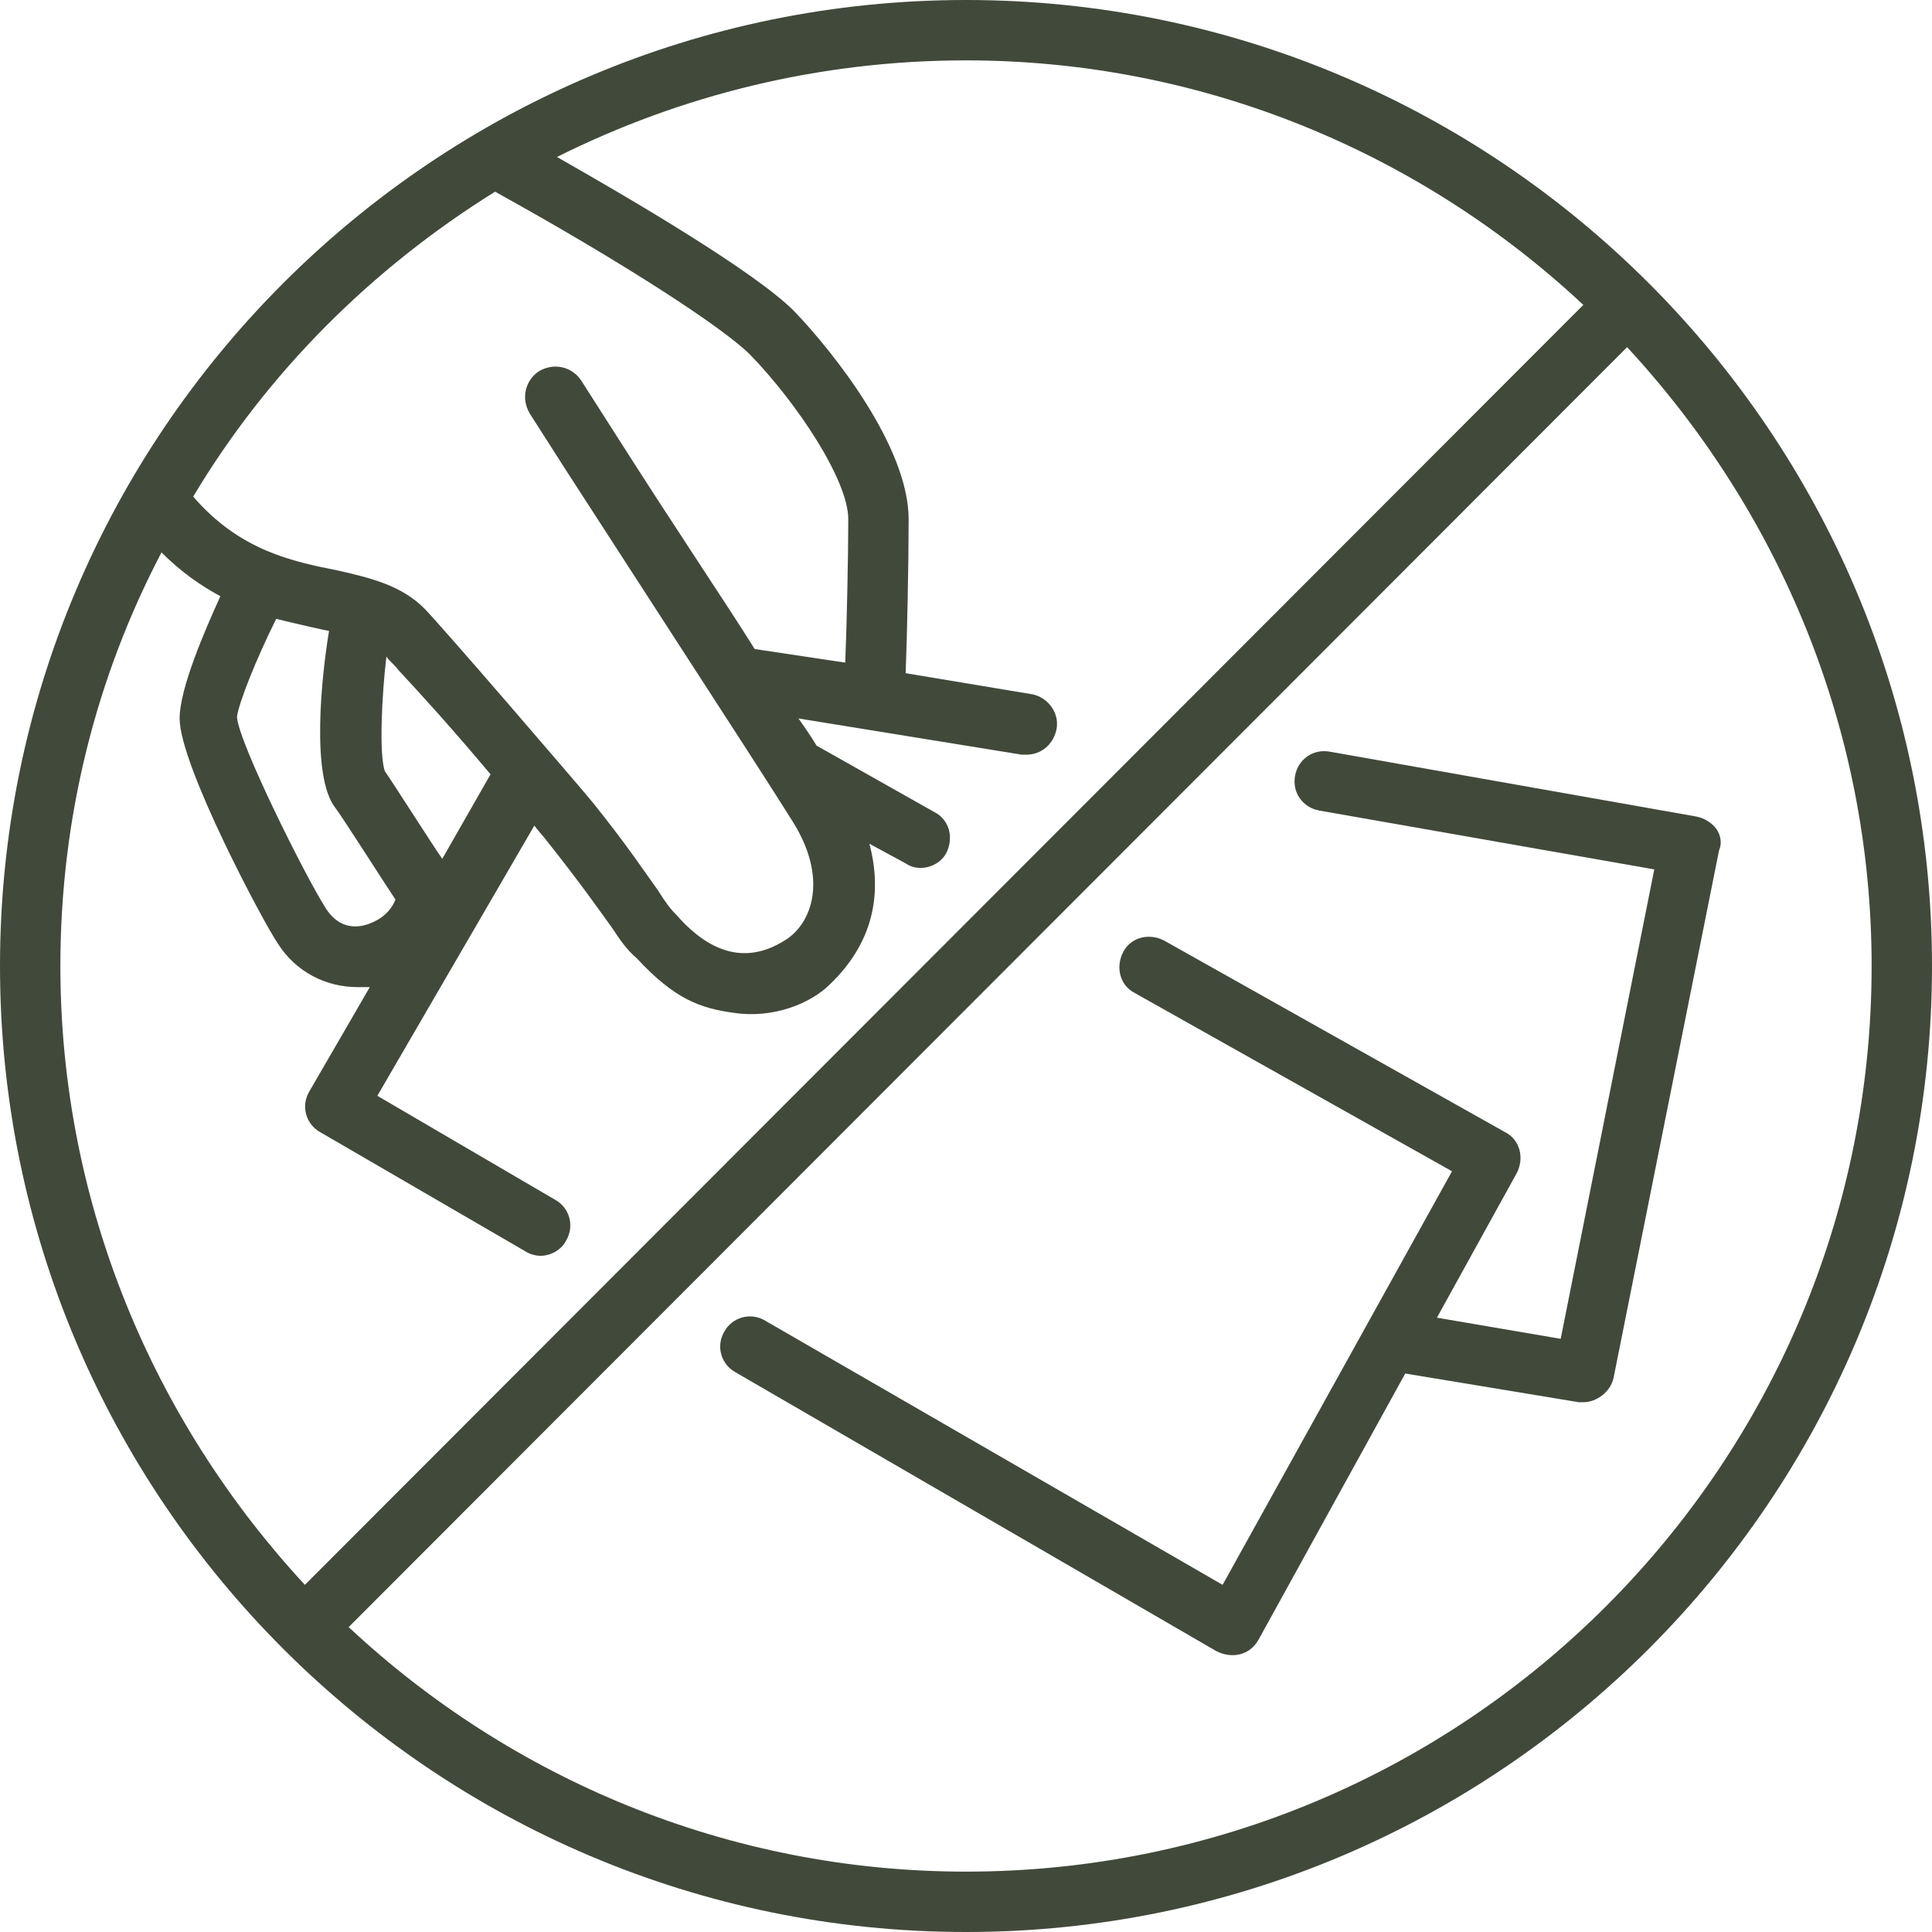 <svg width="64" height="64" viewBox="0 0 64 64" fill="none" xmlns="http://www.w3.org/2000/svg">
<path d="M32 0C14.35 0 0 14.35 0 32C0 49.65 14.35 64 32 64C49.65 64 64 49.65 64 32C64 14.35 49.65 0 32 0ZM16.4 6.35C20.65 8.7 23.95 10.85 24.85 11.75C26.4 13.35 28.1 15.9 28.1 17.2C28.1 18.45 28.05 20.7 28 21.95L25 21.5C24 19.9 22.5 17.7 20.4 14.4L19.25 12.6C18.95 12.15 18.35 12 17.85 12.3C17.4 12.6 17.25 13.2 17.55 13.7L18.7 15.5C25.4 25.85 25.4 25.85 26.25 27.2C27.45 29.1 26.9 30.6 26 31.15C24.65 32 23.45 31.5 22.4 30.3C22.2 30.1 22.05 29.9 21.8 29.5C21.4 28.95 20.85 28.1 19.65 26.6C19.2 26.05 14.6 20.7 14.05 20.15C13.3 19.4 12.3 19.15 11.2 18.9C9.7 18.6 7.95 18.25 6.4 16.45C8.85 12.35 12.3 8.9 16.4 6.35ZM9.15 20.5C9.75 20.65 10.85 20.9 10.9 20.9C10.65 22.4 10.3 25.7 11.1 26.75C11.3 27 12.7 29.2 13.1 29.8C13 30.05 12.8 30.35 12.35 30.55C11.7 30.85 11.15 30.65 10.8 30.1C10.15 29.1 7.9 24.6 7.85 23.75C7.9 23.3 8.5 21.8 9.15 20.5ZM14.65 28.45C14.3 27.95 13 25.9 12.75 25.55C12.55 25 12.65 23 12.8 21.75C12.9 21.9 13.05 22 13.2 22.2C13.9 22.95 14.95 24.1 16.25 25.65L14.65 28.45ZM2 32C2 27.05 3.2 22.4 5.35 18.3C6 18.95 6.65 19.4 7.3 19.75C6.8 20.85 5.95 22.8 5.95 23.8C5.95 25.35 8.75 30.6 9.2 31.25C9.8 32.2 10.8 32.7 11.85 32.7H12.25L10.25 36.15C9.95 36.65 10.15 37.25 10.6 37.5L17.4 41.45C17.55 41.55 17.75 41.6 17.9 41.6C18.25 41.6 18.6 41.4 18.75 41.1C19.05 40.6 18.85 40 18.4 39.75L12.5 36.3L17.7 27.35C17.85 27.55 18 27.7 18.15 27.9C19.3 29.35 19.85 30.15 20.25 30.7C20.55 31.15 20.75 31.45 21.1 31.75C22.35 33.1 23.2 33.4 24.3 33.55C25.6 33.75 26.85 33.25 27.5 32.6C28.9 31.25 29.25 29.65 28.8 27.95L30 28.6C30.15 28.7 30.3 28.75 30.5 28.75C30.85 28.75 31.2 28.55 31.35 28.25C31.6 27.75 31.45 27.15 30.95 26.9L27.05 24.7C26.9 24.45 26.7 24.15 26.45 23.8L33.85 25H34C34.5 25 34.9 24.65 35 24.15C35.1 23.6 34.7 23.1 34.2 23L30 22.3C30.05 21.1 30.1 18.6 30.1 17.2C30.1 14.8 27.6 11.65 26.3 10.3C25 9 21 6.65 18.45 5.2C22.55 3.15 27.15 2 32 2C39.9 2 47.1 5.1 52.45 10.1L10.1 52.5C5.1 47.1 2 39.9 2 32ZM32 62C24.1 62 16.9 58.9 11.55 53.9L53.9 11.5C58.9 16.9 62 24.1 62 32C62 48.55 48.55 62 32 62Z" fill="#41493B"/>
<path d="M56.85 27.45C56.7 27.25 56.45 27.1 56.2 27.05L44.05 24.9C43.5 24.8 43 25.15 42.9 25.7C42.8 26.25 43.15 26.75 43.7 26.85L54.8 28.8L51.7 44.35L47.6 43.65L50.25 38.85C50.5 38.35 50.35 37.75 49.85 37.5L38.55 31.15C38.05 30.9 37.45 31.05 37.2 31.55C36.95 32.05 37.1 32.65 37.6 32.9L48.1 38.8L40.5 52.5L25.35 43.75C24.85 43.45 24.25 43.65 24 44.1C23.7 44.6 23.9 45.2 24.35 45.45L40.3 54.7C40.8 54.95 41.4 54.85 41.7 54.3L46.55 45.5L52.3 46.45H52.45C52.9 46.45 53.35 46.1 53.45 45.65L56.95 28.15C57.05 27.95 57 27.65 56.85 27.45Z" fill="#41493B"/>
</svg>
